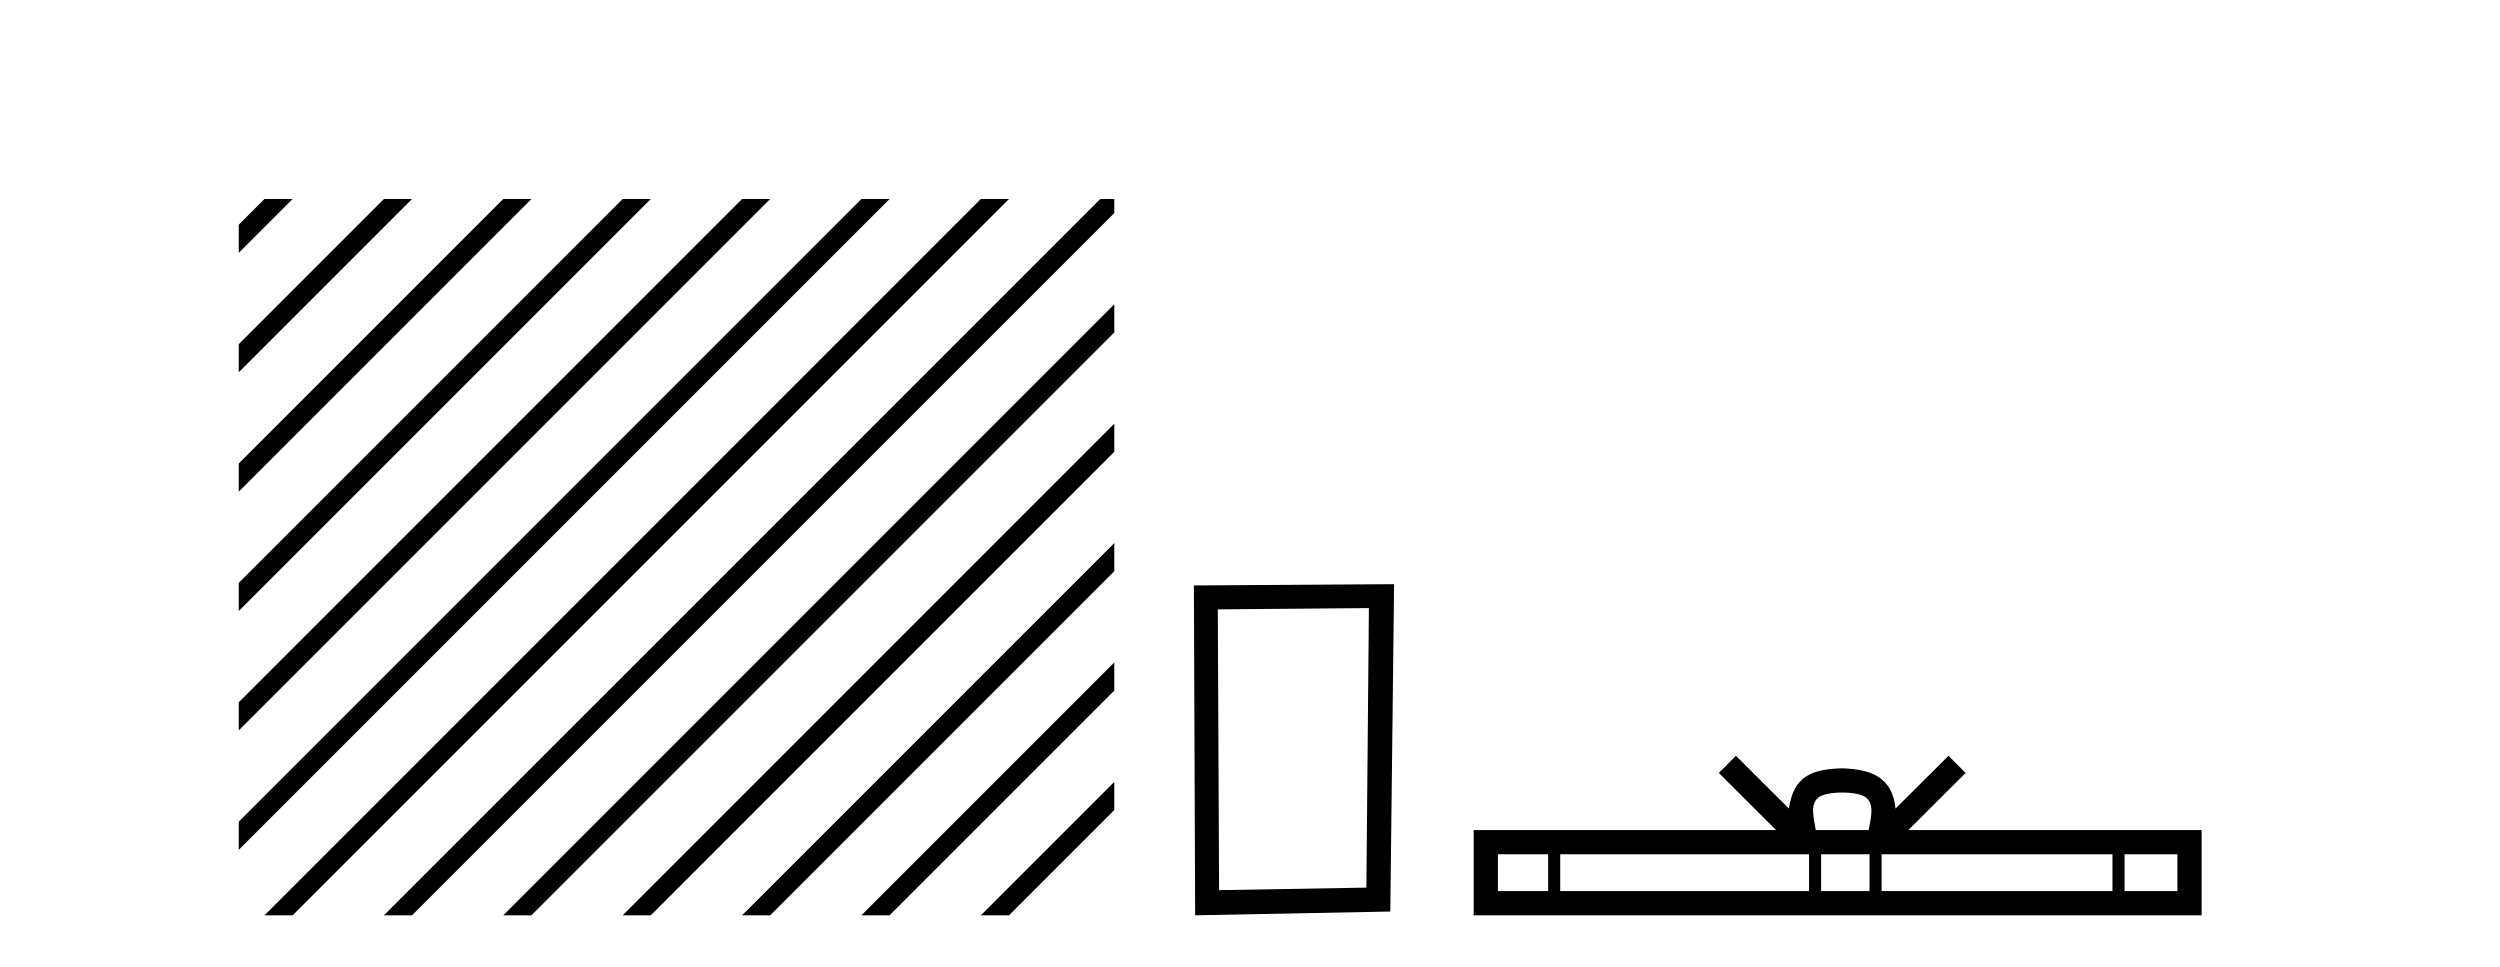 <?xml version='1.0' encoding='UTF-8' standalone='yes'?><svg xmlns='http://www.w3.org/2000/svg' xmlns:xlink='http://www.w3.org/1999/xlink' width='106.0' height='41.0' ><path d='M 11.215 8.437 L 10.124 9.528 L 10.124 10.721 L 12.11 8.735 L 12.408 8.437 ZM 16.277 8.437 L 10.124 14.59 L 10.124 14.59 L 10.124 15.783 L 17.172 8.735 L 17.47 8.437 ZM 21.339 8.437 L 10.124 19.652 L 10.124 19.652 L 10.124 20.845 L 10.124 20.845 L 22.234 8.735 L 22.532 8.437 ZM 26.401 8.437 L 10.124 24.714 L 10.124 24.714 L 10.124 25.907 L 10.124 25.907 L 27.296 8.735 L 27.594 8.437 ZM 31.463 8.437 L 10.124 29.776 L 10.124 29.776 L 10.124 30.969 L 10.124 30.969 L 32.358 8.735 L 32.656 8.437 ZM 36.525 8.437 L 10.124 34.838 L 10.124 34.838 L 10.124 36.031 L 10.124 36.031 L 37.42 8.735 L 37.719 8.437 ZM 41.587 8.437 L 11.513 38.511 L 11.513 38.511 L 11.215 38.809 L 12.408 38.809 L 42.482 8.735 L 42.781 8.437 ZM 46.65 8.437 L 16.575 38.511 L 16.575 38.511 L 16.277 38.809 L 17.47 38.809 L 47.246 9.033 L 47.246 8.437 ZM 47.246 12.902 L 21.637 38.511 L 21.637 38.511 L 21.339 38.809 L 22.532 38.809 L 47.246 14.095 L 47.246 12.902 ZM 47.246 17.964 L 26.7 38.511 L 26.7 38.511 L 26.401 38.809 L 27.594 38.809 L 47.246 19.158 L 47.246 17.964 ZM 47.246 23.026 L 31.762 38.511 L 31.463 38.809 L 32.656 38.809 L 47.246 24.22 L 47.246 23.026 ZM 47.246 28.089 L 36.824 38.511 L 36.525 38.809 L 37.719 38.809 L 47.246 29.282 L 47.246 29.282 L 47.246 28.089 ZM 47.246 33.151 L 41.886 38.511 L 41.587 38.809 L 42.781 38.809 L 47.246 34.344 L 47.246 33.151 Z' style='fill:#000000;stroke:none' /><path d='M 58.041 25.783 L 57.935 37.635 L 51.689 37.742 L 51.635 25.837 L 58.041 25.783 ZM 59.109 24.769 L 50.621 24.823 L 50.674 38.809 L 58.949 38.649 L 59.109 24.769 Z' style='fill:#000000;stroke:none' /><path d='M 78.11 33.604 C 78.61 33.604 78.911 33.689 79.067 33.778 C 79.521 34.068 79.305 34.761 79.232 35.195 L 76.987 35.195 C 76.933 34.752 76.688 34.076 77.152 33.778 C 77.308 33.689 77.609 33.604 78.11 33.604 ZM 65.641 36.222 L 65.641 37.782 L 63.511 37.782 L 63.511 36.222 ZM 76.703 36.222 L 76.703 37.782 L 66.153 37.782 L 66.153 36.222 ZM 79.268 36.222 L 79.268 37.782 L 77.215 37.782 L 77.215 36.222 ZM 89.568 36.222 L 89.568 37.782 L 79.78 37.782 L 79.78 36.222 ZM 92.322 36.222 L 92.322 37.782 L 90.081 37.782 L 90.081 36.222 ZM 73.603 32.045 L 72.878 32.773 L 75.306 35.195 L 62.484 35.195 L 62.484 38.809 L 93.349 38.809 L 93.349 35.195 L 80.913 35.195 L 83.342 32.773 L 82.616 32.045 L 80.37 34.284 C 80.236 32.927 79.306 32.615 78.11 32.577 C 76.832 32.611 76.047 32.9 75.849 34.284 L 73.603 32.045 Z' style='fill:#000000;stroke:none' /></svg>